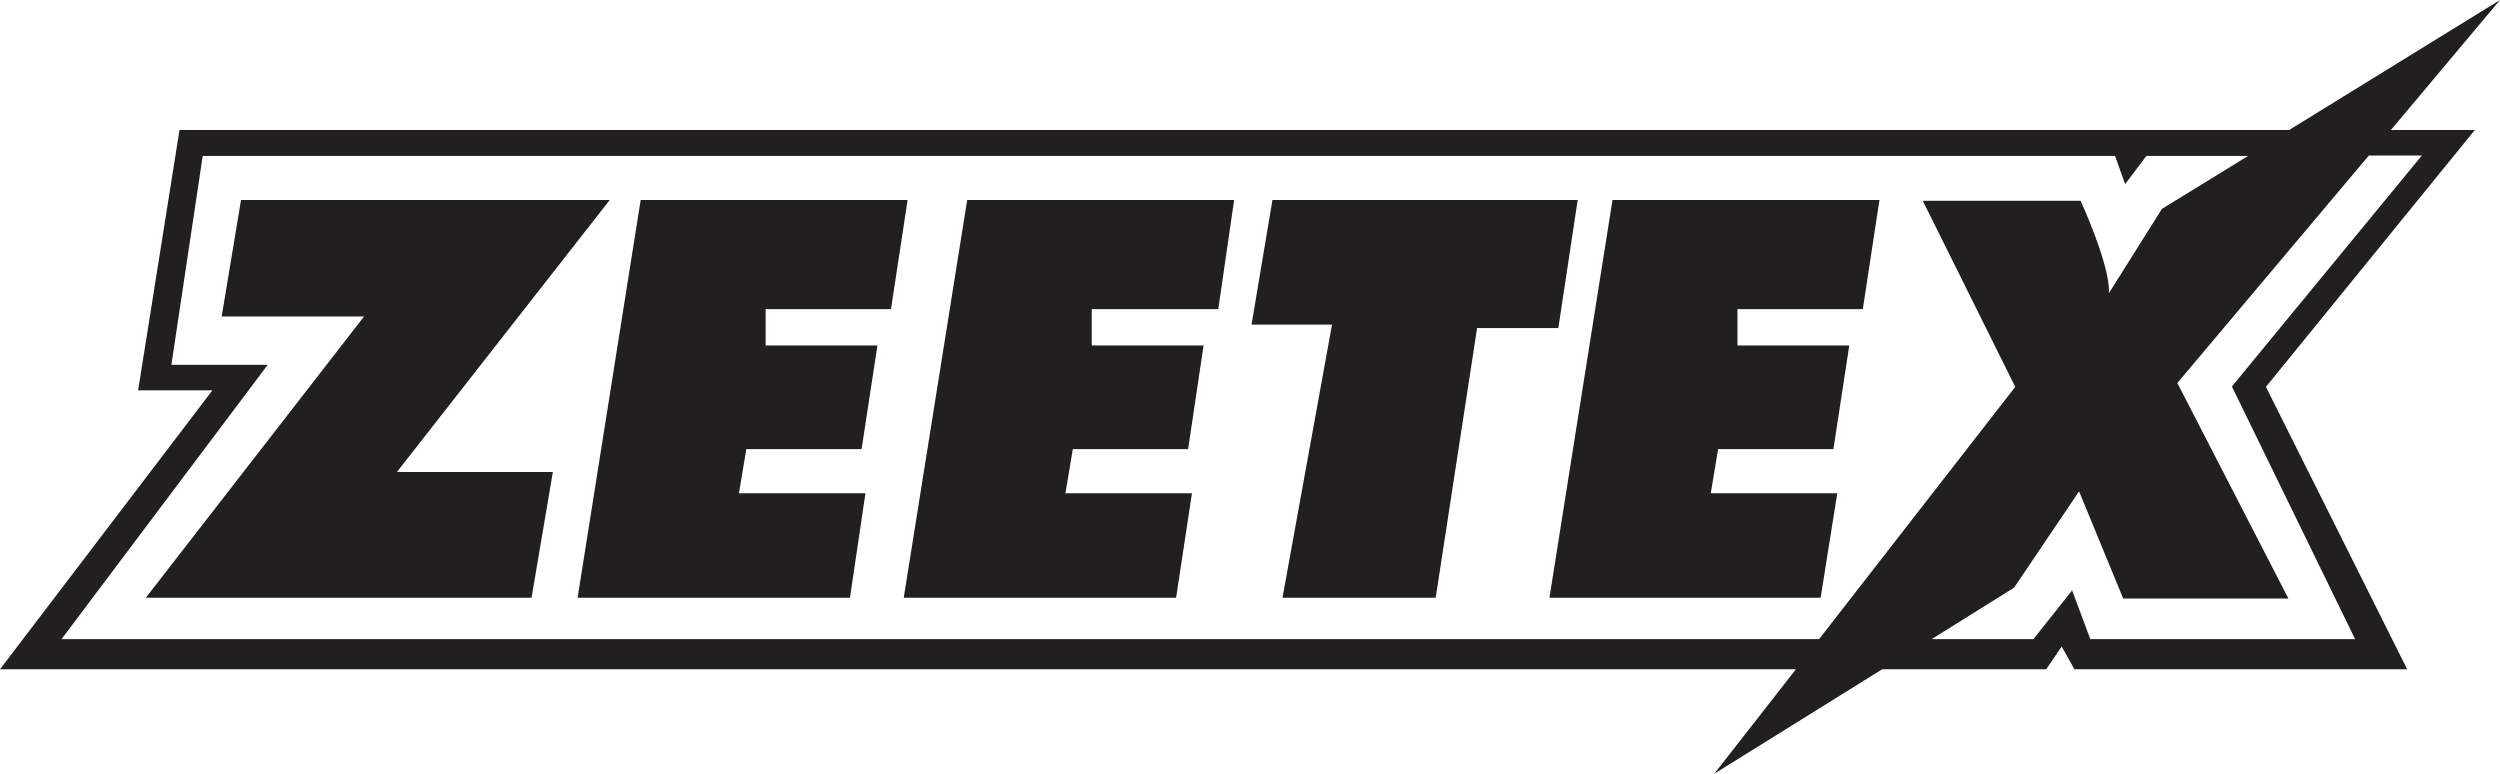 <svg xmlns="http://www.w3.org/2000/svg" id="Layer_1" viewBox="0 0 64.62 20"><defs><style>.cls-1{fill:#221f20}</style></defs><g id="zeetex"><path d="M6.23 5.17h9.53l-5.5 7.03h4.03l-.55 3.25H3.77l5.64-7.27H5.73l.5-3.01zM16.56 5.17h6.9l-.43 2.82h-3.24v.94h2.89l-.41 2.68h-2.98l-.19 1.14h3.27l-.4 2.7h-7.04l1.63-10.28zM25 5.17h6.9l-.41 2.82h-3.27v.94h2.89l-.4 2.68h-2.98l-.19 1.14h3.27l-.41 2.7h-7.04L25 5.17zM41.68 5.17h6.9l-.43 2.82h-3.24v.94h2.89l-.41 2.68h-2.98l-.19 1.14h3.27l-.43 2.7h-7.01l1.63-10.28zM32.89 5.17h7.89l-.5 3.31h-2.1l-1.07 6.97h-3.96l1.28-7.06h-2.08l.54-3.22z" class="cls-1"/><path d="M61.8 3.36 64.62 0l-5.45 3.36H4.64l-1.07 6.73h1.92L0 17.3h46.42L44.31 20l4.34-2.7h4.24l.4-.59.33.59h8.6L58.57 10l5.4-6.64h-2.18ZM1.59 16.52l5.33-7.09H4.43l.81-5.4h49.43l.26.73.55-.73h2.63L55.88 5.4l-1.37 2.18c.05-.69-.73-2.39-.73-2.39H49.7L52.09 10l-5.07 6.52H1.59Zm59.29 0h-6.85l-.47-1.26-1 1.26h-2.63l2.13-1.33 1.68-2.49 1.14 2.77h4.27L56.28 9.9l4.95-5.88h1.37l-4.91 5.97 3.18 6.52Z" class="cls-1"/></g></svg>